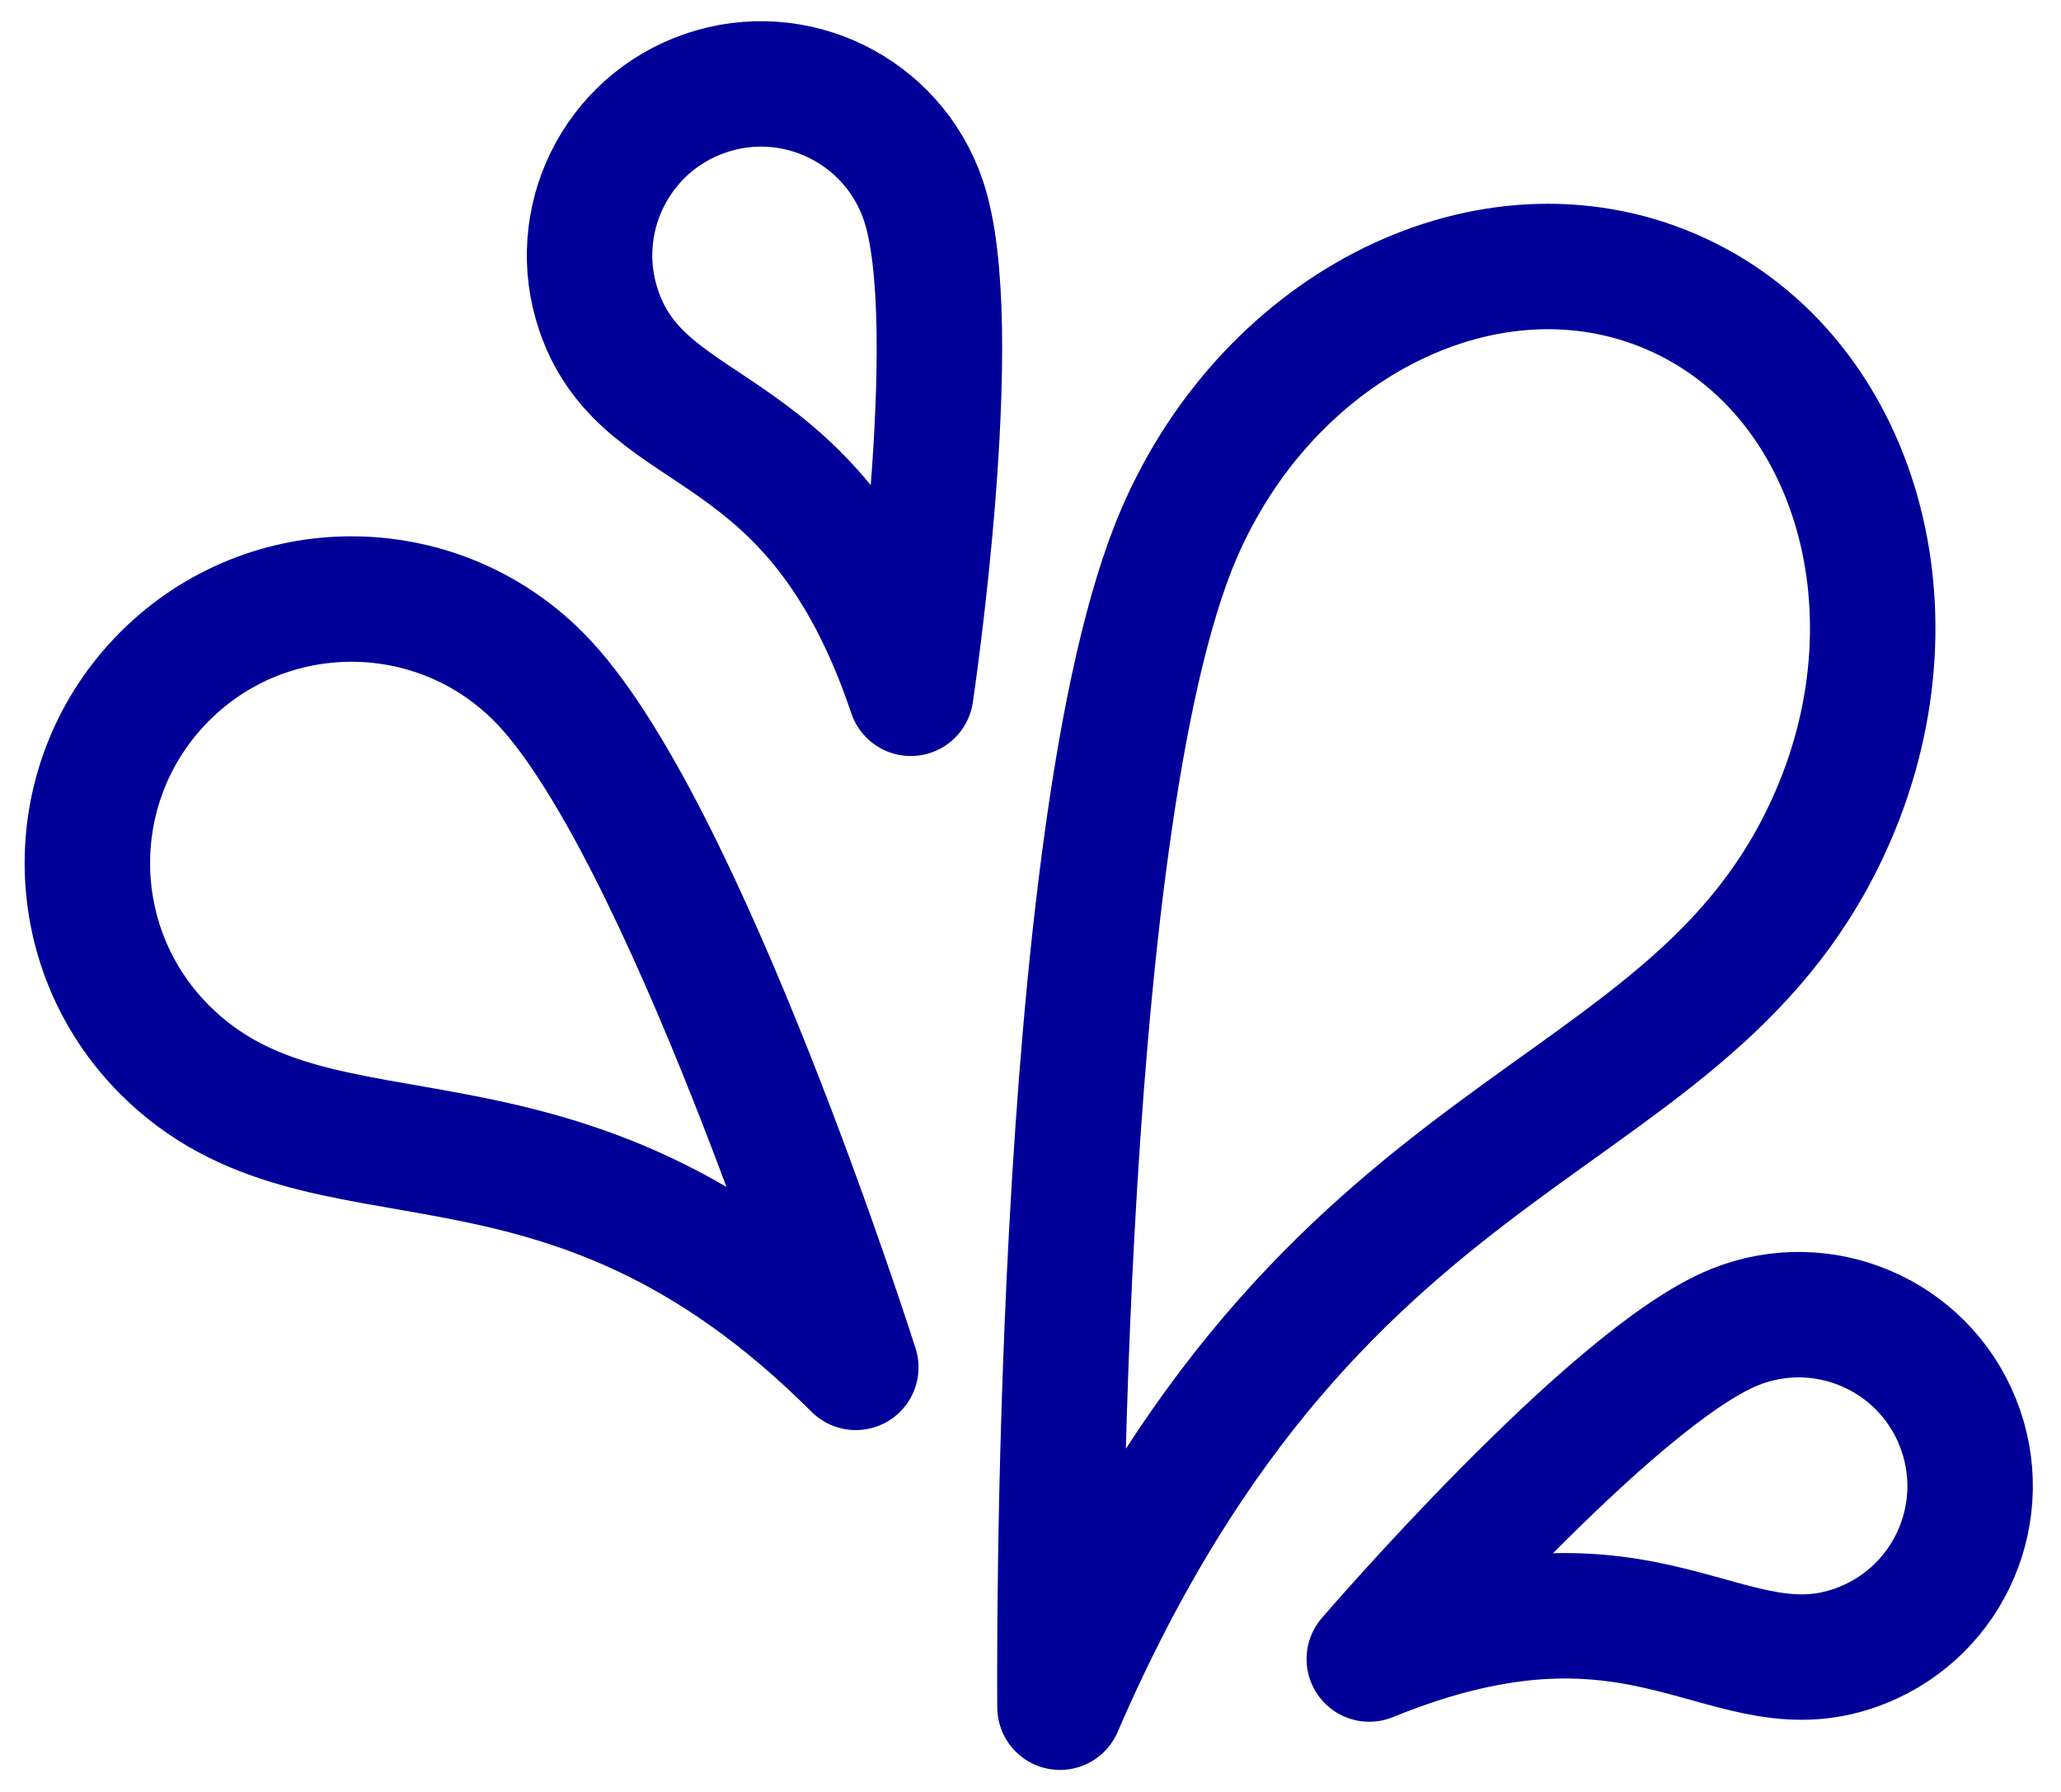 <?xml version="1.0" encoding="utf-8"?>
<!-- Generator: Adobe Illustrator 15.0.0, SVG Export Plug-In . SVG Version: 6.00 Build 0)  -->
<!DOCTYPE svg PUBLIC "-//W3C//DTD SVG 1.1//EN" "http://www.w3.org/Graphics/SVG/1.1/DTD/svg11.dtd">
<svg version="1.1" id="Layer_1" xmlns="http://www.w3.org/2000/svg" xmlns:xlink="http://www.w3.org/1999/xlink" x="0px" y="0px"
	 width="115px" height="100px" viewBox="0 0 115 100" enable-background="new 0 0 115 100" xml:space="preserve">
<g enable-background="new    ">
	<g>
		<defs>
			<rect id="SVGID_1_" x="1.375" y="1.125" width="112.25" height="97.75"/>
		</defs>
		<clipPath id="SVGID_2_">
			<use xlink:href="#SVGID_1_"  overflow="visible"/>
		</clipPath>
		
			<path clip-path="url(#SVGID_2_)" fill="none" stroke="#000099" stroke-width="7" stroke-linecap="round" stroke-linejoin="round" d="
			M47.752,76.307c0,0-9.69-30.529-17.722-38.561c-5.755-5.755-15.084-5.755-20.839,0c-5.754,5.755-5.754,15.084,0,20.839
			C18.052,67.445,31.164,59.719,47.752,76.307z"/>
		
			<path clip-path="url(#SVGID_2_)" fill="none" stroke="#000099" stroke-width="7" stroke-linecap="round" stroke-linejoin="round" d="
			M59.146,95.272c0,0-0.453-49.074,6.653-65.524c5.093-11.788,17.39-17.814,27.466-13.461c10.077,4.353,14.119,17.437,9.028,29.224
			C94.452,63.662,73.825,61.294,59.146,95.272z"/>
		
			<path clip-path="url(#SVGID_2_)" fill="none" stroke="#000099" stroke-width="7" stroke-linecap="round" stroke-linejoin="round" d="
			M50.819,38.69c0,0,3.078-20.56,0.693-27.535c-1.709-4.998-7.146-7.664-12.144-5.956c-4.998,1.709-7.664,7.146-5.955,12.145
			C36.044,25.039,45.433,22.695,50.819,38.69z"/>
		
			<path clip-path="url(#SVGID_2_)" fill="none" stroke="#000099" stroke-width="7" stroke-linecap="round" stroke-linejoin="round" d="
			M76.404,92.583c0,0,13.548-15.769,20.386-18.522c4.899-1.974,10.471,0.398,12.444,5.297c1.974,4.9-0.398,10.471-5.297,12.445
			C96.393,94.842,92.029,86.203,76.404,92.583z"/>
	</g>
</g>
</svg>
